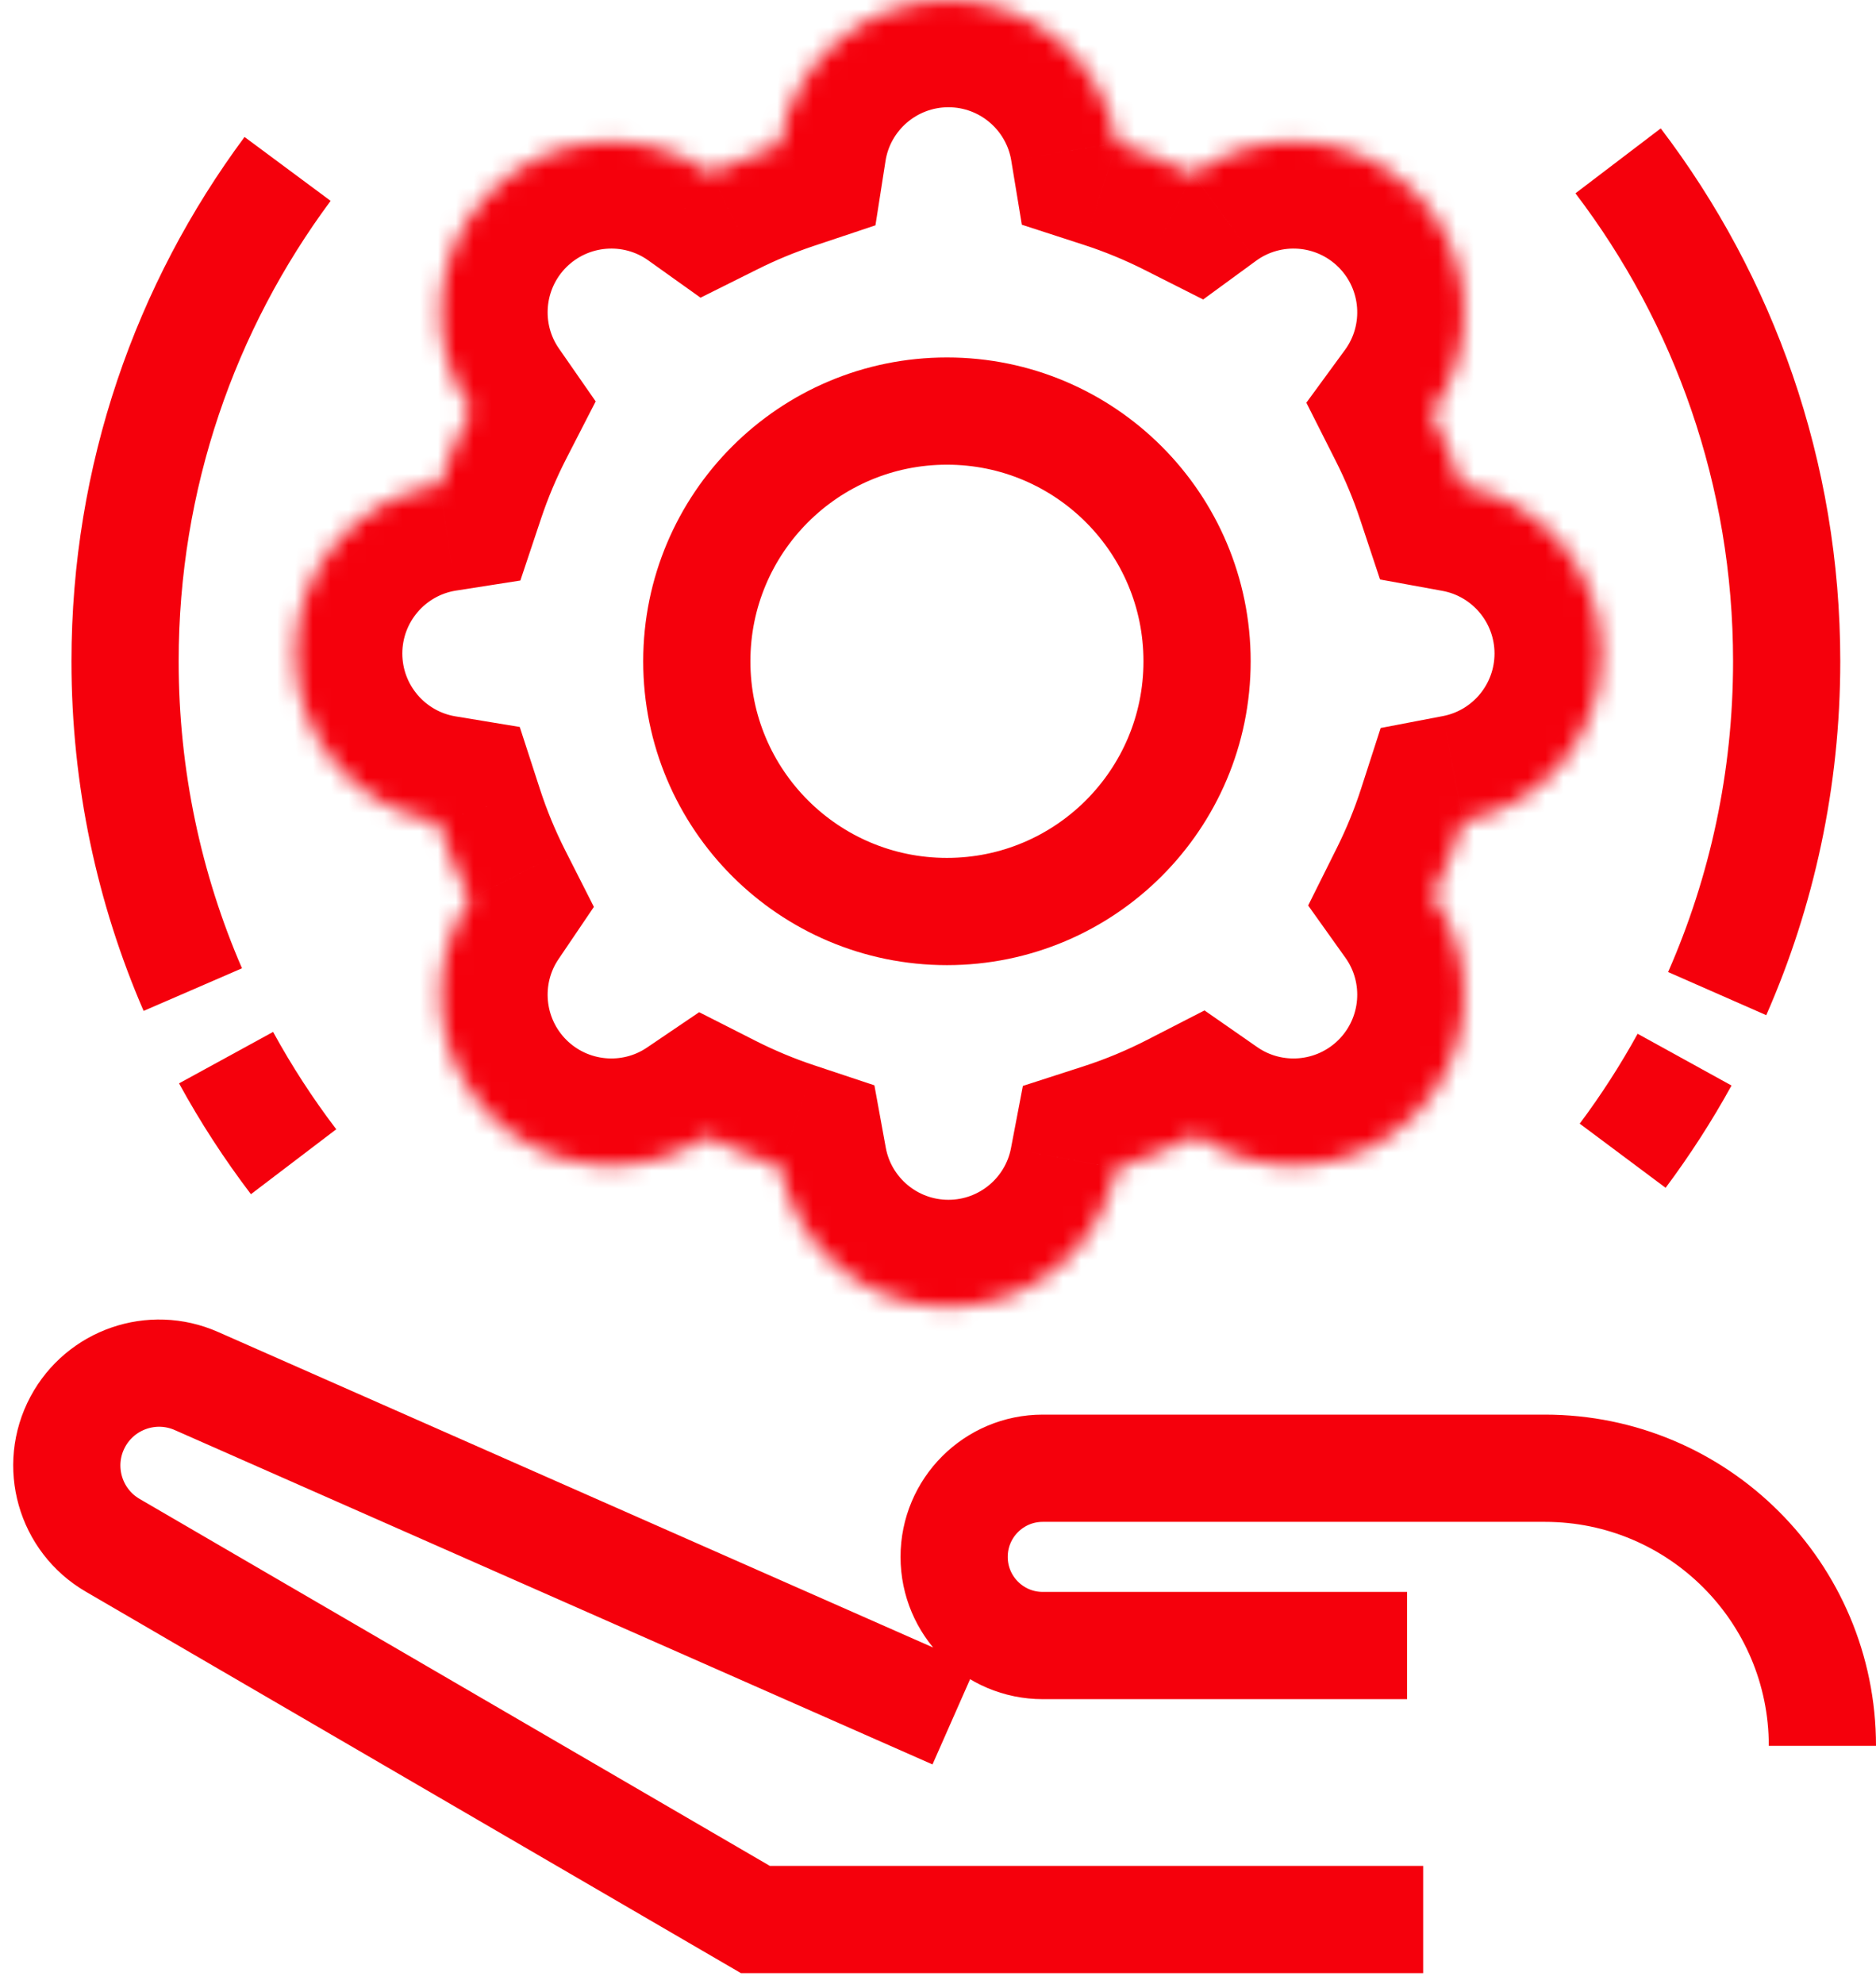 <?xml version="1.0" encoding="UTF-8"?> <svg xmlns="http://www.w3.org/2000/svg" width="105" height="111" viewBox="0 0 105 111" fill="none"> <mask id="path-1-inside-1_189_325957" fill="white"> <path fill-rule="evenodd" clip-rule="evenodd" d="M43.635 8.073C44.351 3.499 48.309 0 53.083 0C57.831 0 61.77 3.459 62.518 7.995C63.987 8.472 65.406 9.058 66.765 9.745C70.506 7.009 75.785 7.331 79.164 10.71C82.543 14.089 82.864 19.367 80.129 23.108C80.785 24.407 81.349 25.759 81.814 27.158C86.27 27.971 89.648 31.874 89.648 36.565C89.648 41.228 86.31 45.112 81.893 45.958C81.429 47.393 80.86 48.782 80.196 50.115C82.859 53.85 82.515 59.069 79.164 62.421C75.84 65.745 70.678 66.11 66.95 63.518C65.521 64.251 64.026 64.874 62.476 65.375C61.63 69.792 57.747 73.13 53.083 73.13C48.392 73.13 44.49 69.753 43.676 65.297C42.258 64.825 40.886 64.251 39.571 63.584C35.85 66.104 30.748 65.716 27.453 62.421C24.157 59.125 23.77 54.023 26.29 50.303C25.591 48.926 24.996 47.488 24.512 46C19.977 45.252 16.518 41.312 16.518 36.565C16.518 31.79 20.017 27.833 24.591 27.117C25.075 25.667 25.667 24.267 26.356 22.924C23.763 19.196 24.129 14.034 27.453 10.71C30.804 7.358 36.024 7.015 39.759 9.678C41.005 9.057 42.299 8.519 43.635 8.073Z"></path> </mask> <path d="M43.635 8.073L45.536 13.764L48.999 12.607L49.563 9.001L43.635 8.073ZM62.518 7.995L56.598 8.971L57.193 12.574L60.665 13.701L62.518 7.995ZM66.765 9.745L64.061 15.101L67.341 16.756L70.307 14.588L66.765 9.745ZM79.164 10.71L74.921 14.953V14.953L79.164 10.71ZM80.129 23.108L75.286 19.567L73.117 22.532L74.773 25.812L80.129 23.108ZM81.814 27.158L76.121 29.051L77.241 32.422L80.736 33.06L81.814 27.158ZM81.893 45.958L80.766 40.064L77.276 40.732L76.184 44.113L81.893 45.958ZM80.196 50.115L74.826 47.438L73.218 50.663L75.311 53.598L80.196 50.115ZM79.164 62.421L83.406 66.663L79.164 62.421ZM66.95 63.518L70.375 58.592L67.416 56.534L64.209 58.18L66.95 63.518ZM62.476 65.375L60.631 59.666L57.25 60.758L56.583 64.248L62.476 65.375ZM43.676 65.297L49.578 64.218L48.94 60.724L45.569 59.603L43.676 65.297ZM39.571 63.584L42.286 58.233L39.133 56.633L36.206 58.616L39.571 63.584ZM27.453 62.421L23.21 66.663L23.21 66.663L27.453 62.421ZM26.29 50.303L31.258 53.668L33.24 50.741L31.641 47.588L26.29 50.303ZM24.512 46L30.219 44.147L29.091 40.675L25.489 40.08L24.512 46ZM24.591 27.117L25.518 33.045L29.125 32.481L30.282 29.018L24.591 27.117ZM26.356 22.924L31.694 25.665L33.34 22.458L31.282 19.498L26.356 22.924ZM27.453 10.71L23.21 6.467H23.21L27.453 10.71ZM39.759 9.678L36.275 14.563L39.21 16.656L42.436 15.047L39.759 9.678ZM53.083 -6C45.307 -6 38.873 -0.303 37.708 7.146L49.563 9.001C49.829 7.301 51.31 6 53.083 6V-6ZM68.438 7.018C67.22 -0.368 60.815 -6 53.083 -6V6C54.846 6 56.32 7.286 56.598 8.971L68.438 7.018ZM60.665 13.701C61.839 14.082 62.973 14.552 64.061 15.101L69.469 4.388C67.838 3.565 66.135 2.861 64.372 2.288L60.665 13.701ZM83.406 6.467C77.903 0.964 69.316 0.446 63.224 4.901L70.307 14.588C71.697 13.572 73.666 13.697 74.921 14.953L83.406 6.467ZM84.972 26.65C89.427 20.558 88.909 11.97 83.406 6.467L74.921 14.953C76.176 16.207 76.302 18.177 75.286 19.567L84.972 26.65ZM74.773 25.812C75.297 26.851 75.749 27.933 76.121 29.051L87.507 25.265C86.949 23.586 86.272 21.962 85.485 20.404L74.773 25.812ZM95.648 36.565C95.648 28.924 90.148 22.58 82.892 21.255L80.736 33.06C82.393 33.363 83.648 34.823 83.648 36.565H95.648ZM83.021 51.851C90.212 50.475 95.648 44.161 95.648 36.565H83.648C83.648 38.296 82.408 39.75 80.766 40.064L83.021 51.851ZM76.184 44.113C75.813 45.261 75.358 46.371 74.826 47.438L85.565 52.792C86.363 51.193 87.045 49.526 87.602 47.802L76.184 44.113ZM83.406 66.663C88.864 61.205 89.418 52.714 85.081 46.632L75.311 53.598C76.3 54.986 76.165 56.934 74.921 58.178L83.406 66.663ZM63.524 68.444C69.595 72.665 77.993 72.077 83.406 66.663L74.921 58.178C73.687 59.412 71.761 59.555 70.375 58.592L63.524 68.444ZM64.209 58.18C63.066 58.767 61.87 59.266 60.631 59.666L64.321 71.085C66.182 70.483 67.976 69.735 69.691 68.855L64.209 58.18ZM53.083 79.13C60.679 79.13 66.993 73.695 68.369 66.503L56.583 64.248C56.268 65.89 54.814 67.13 53.083 67.13V79.13ZM37.774 66.375C39.099 73.63 45.443 79.13 53.083 79.13V67.13C51.342 67.13 49.881 65.875 49.578 64.218L37.774 66.375ZM45.569 59.603C44.435 59.226 43.339 58.767 42.286 58.233L36.856 68.934C38.434 69.735 40.08 70.424 41.783 70.99L45.569 59.603ZM23.21 66.663C28.578 72.031 36.878 72.654 42.936 68.551L36.206 58.616C34.822 59.553 32.919 59.401 31.695 58.178L23.21 66.663ZM21.323 46.938C17.219 52.995 17.842 61.296 23.21 66.663L31.695 58.178C30.472 56.955 30.32 55.051 31.258 53.668L21.323 46.938ZM31.641 47.588C31.082 46.486 30.605 45.336 30.219 44.147L18.806 47.853C19.386 49.64 20.101 51.366 20.939 53.017L31.641 47.588ZM10.518 36.565C10.518 44.297 16.15 50.701 23.535 51.92L25.489 40.08C23.804 39.802 22.518 38.328 22.518 36.565H10.518ZM23.663 21.189C16.215 22.355 10.518 28.789 10.518 36.565H22.518C22.518 34.792 23.819 33.311 25.518 33.045L23.663 21.189ZM30.282 29.018C30.669 27.86 31.142 26.739 31.694 25.665L21.019 20.183C20.192 21.794 19.482 23.475 18.9 25.216L30.282 29.018ZM23.21 6.467C17.796 11.881 17.208 20.279 21.43 26.35L31.282 19.498C30.318 18.113 30.461 16.186 31.695 14.953L23.21 6.467ZM43.243 4.793C37.161 0.456 28.668 1.009 23.21 6.467L31.695 14.953C32.94 13.708 34.887 13.573 36.275 14.563L43.243 4.793ZM42.436 15.047C43.433 14.55 44.468 14.121 45.536 13.764L41.734 2.382C40.13 2.918 38.576 3.563 37.082 4.308L42.436 15.047Z" fill="#F5000C" mask="url(#path-1-inside-1_189_325957)"></path> <circle cx="53" cy="37" r="14" stroke="#F5000C" stroke-width="6"></circle> <path d="M16.096 9.451C10.38 17.154 7 26.684 7 37.002C7 43.526 8.352 49.736 10.791 55.369M12.653 59.176C13.768 61.215 15.033 63.161 16.432 65M90.821 64.664C92.094 62.959 93.253 61.163 94.286 59.288M96.111 55.593C98.612 49.901 100 43.613 100 37.002C100 26.482 96.486 16.78 90.565 9" stroke="#F5000C" stroke-width="6"></path> <path d="M79.655 107.399H42.281L6.307 86.46C3.904 85.061 3.039 82.01 4.35 79.558V79.558C5.625 77.176 8.519 76.178 10.991 77.268L53.403 95.977M102 97.68V97.68C102 89.102 95.046 82.149 86.469 82.149H58.363C55.623 82.149 53.403 84.37 53.403 87.109V87.109C53.403 89.848 55.623 92.069 58.363 92.069H78.754" stroke="#F5000C" stroke-width="6"></path> </svg> 